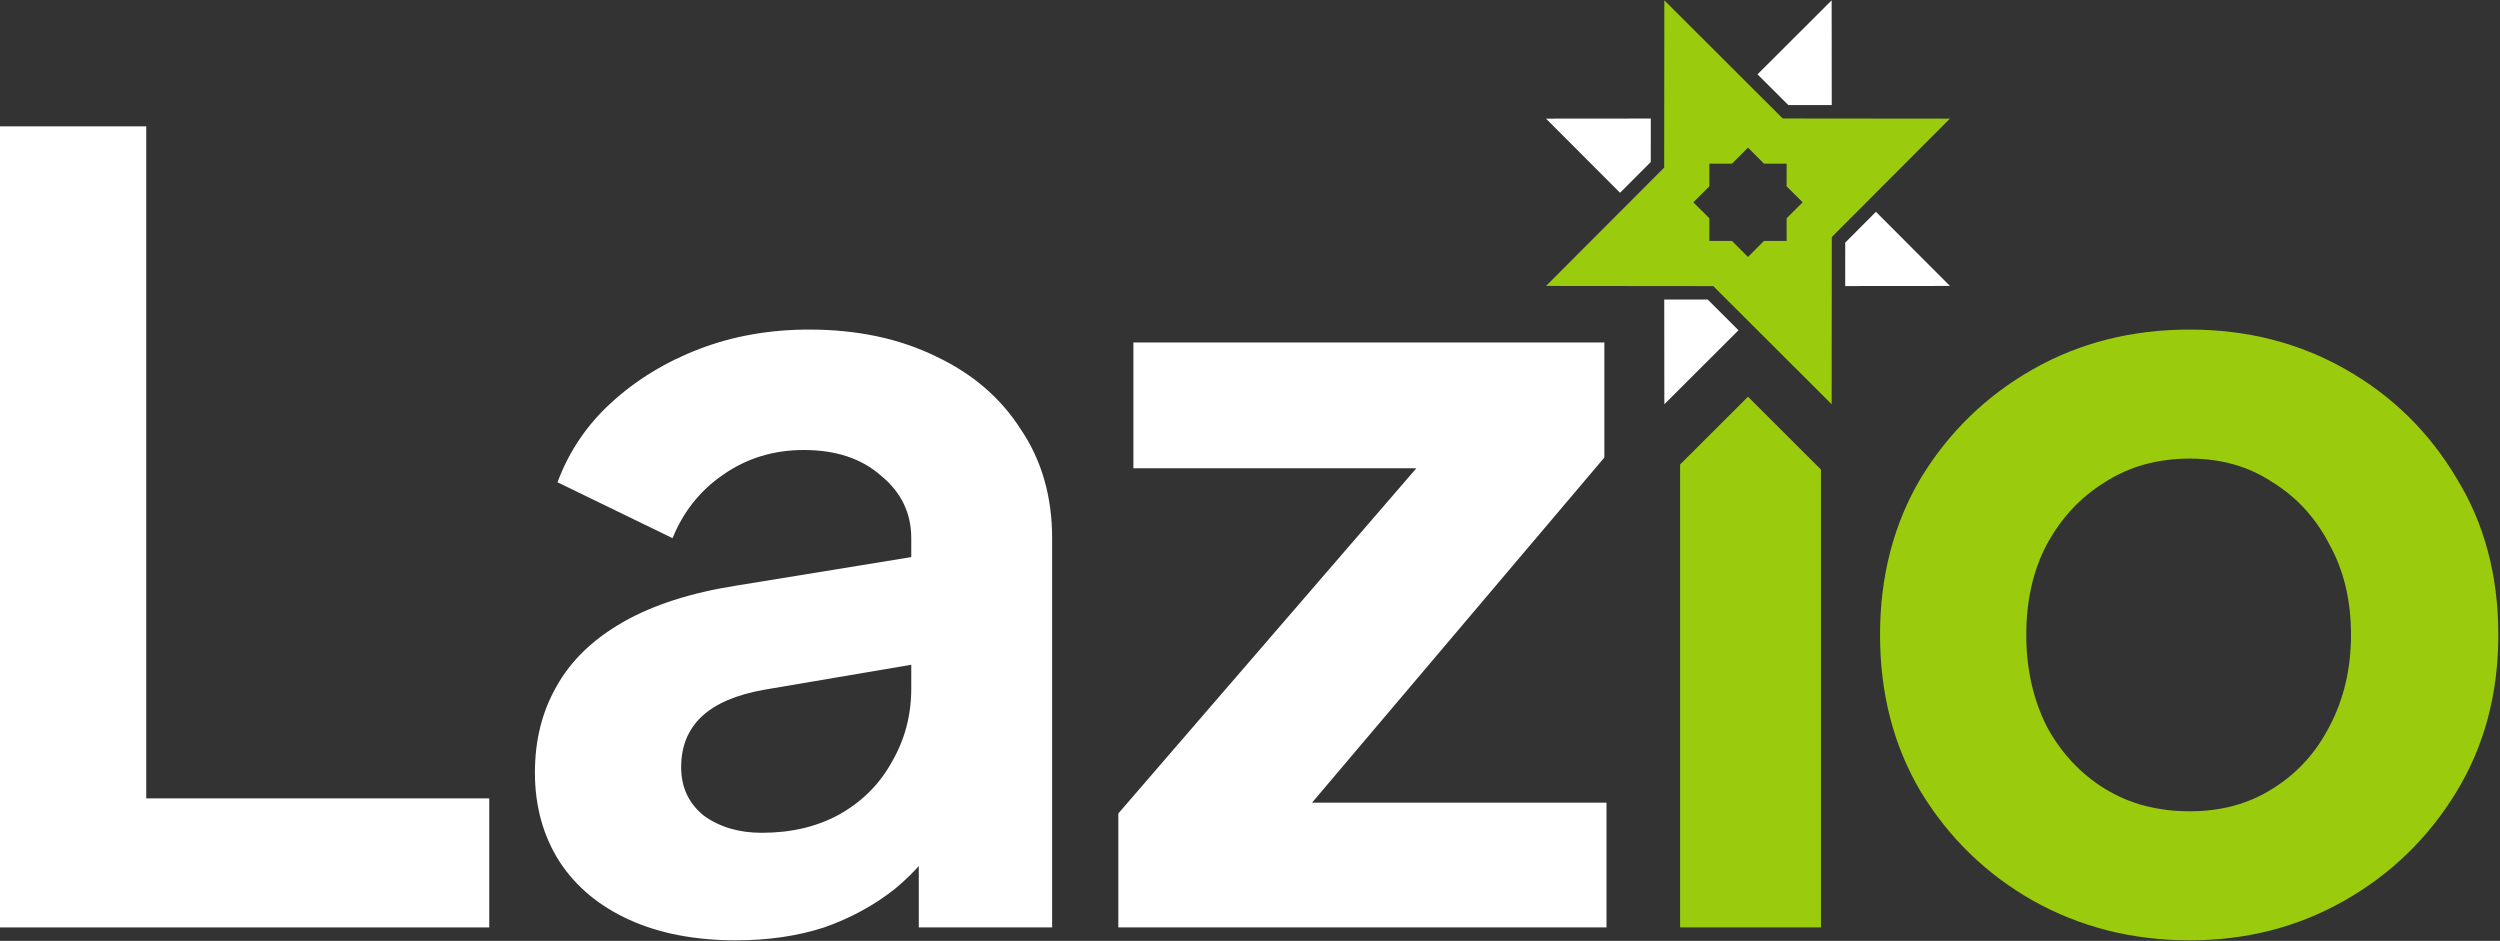 <svg width="186" height="70" viewBox="0 0 186 70" fill="none" xmlns="http://www.w3.org/2000/svg">
<rect x="0" y="0" width="186" height="70" fill="#333333" stroke="none"/>
<g clip-path="url(#clip0_493_844)">
<path d="M0 69V9.4H10.88V59.4H36.4V69H0Z" fill="white"/>
<path d="M54.758 69.96C51.718 69.96 49.078 69.453 46.838 68.44C44.598 67.427 42.864 65.987 41.638 64.12C40.411 62.2 39.798 59.987 39.798 57.48C39.798 55.08 40.331 52.947 41.398 51.08C42.464 49.16 44.118 47.56 46.358 46.28C48.598 45 51.424 44.093 54.838 43.56L69.078 41.24V49.24L56.838 51.32C54.758 51.693 53.211 52.36 52.198 53.32C51.184 54.28 50.678 55.533 50.678 57.08C50.678 58.573 51.238 59.773 52.358 60.68C53.531 61.533 54.971 61.96 56.678 61.96C58.864 61.96 60.784 61.507 62.438 60.6C64.144 59.64 65.451 58.333 66.358 56.68C67.318 55.027 67.798 53.213 67.798 51.24V40.04C67.798 38.173 67.051 36.627 65.558 35.4C64.118 34.12 62.198 33.48 59.798 33.48C57.558 33.48 55.558 34.093 53.798 35.32C52.091 36.493 50.838 38.067 50.038 40.04L41.478 35.88C42.331 33.587 43.664 31.613 45.478 29.96C47.344 28.253 49.531 26.92 52.038 25.96C54.544 25 57.264 24.52 60.198 24.52C63.771 24.52 66.918 25.187 69.638 26.52C72.358 27.8 74.464 29.613 75.958 31.96C77.504 34.253 78.278 36.947 78.278 40.04V69H68.358V61.56L70.598 61.4C69.478 63.267 68.144 64.84 66.598 66.12C65.051 67.347 63.291 68.307 61.318 69C59.344 69.64 57.158 69.96 54.758 69.96Z" fill="white"/>
<path d="M83.204 69V60.52L108.484 31.24L110.084 34.84H84.324V25.48H119.364V34.04L94.564 63.32L92.964 59.72H119.524V69H83.204Z" fill="white"/>
<path d="M162.915 69.96C158.649 69.96 154.755 68.973 151.235 67C147.769 65.027 144.995 62.333 142.915 58.92C140.889 55.507 139.875 51.613 139.875 47.24C139.875 42.867 140.889 38.973 142.915 35.56C144.995 32.147 147.769 29.453 151.235 27.48C154.702 25.507 158.595 24.52 162.915 24.52C167.182 24.52 171.049 25.507 174.515 27.48C177.982 29.453 180.729 32.147 182.755 35.56C184.835 38.92 185.875 42.813 185.875 47.24C185.875 51.613 184.835 55.507 182.755 58.92C180.675 62.333 177.902 65.027 174.435 67C170.969 68.973 167.129 69.96 162.915 69.96ZM162.915 60.36C165.262 60.36 167.315 59.8 169.075 58.68C170.889 57.56 172.302 56.013 173.315 54.04C174.382 52.013 174.915 49.747 174.915 47.24C174.915 44.68 174.382 42.44 173.315 40.52C172.302 38.547 170.889 37 169.075 35.88C167.315 34.707 165.262 34.12 162.915 34.12C160.515 34.12 158.409 34.707 156.595 35.88C154.782 37 153.342 38.547 152.275 40.52C151.262 42.44 150.755 44.68 150.755 47.24C150.755 49.747 151.262 52.013 152.275 54.04C153.342 56.013 154.782 57.56 156.595 58.68C158.409 59.8 160.515 60.36 162.915 60.36Z" fill="#9ACC0D"/>
<path d="M125 34.557V69H135.48V34.935L130.051 29.516L125 34.557Z" fill="#9ACC0D"/>
<path d="M122.819 8.82L115.025 8.827L120.531 14.343L122.816 12.054L122.819 8.82Z" fill="white"/>
<path d="M123.82 22.283L123.827 30.076L129.343 24.571L127.054 22.286L123.82 22.283Z" fill="white"/>
<path d="M137.283 21.282L145.076 21.275L139.571 15.759L137.286 18.048L137.283 21.282Z" fill="white"/>
<path d="M136.282 7.819L136.275 0.026L130.759 5.531L133.048 7.816L136.282 7.819Z" fill="white"/>
<path fill-rule="evenodd" clip-rule="evenodd" d="M132.634 8.815L123.827 0.026L123.815 12.468L115.025 21.275L127.468 21.287L136.275 30.076L136.286 17.634L145.076 8.827L132.634 8.815ZM128.86 12.177L127.176 12.176L127.177 13.861L125.985 15.051L127.177 16.241L127.176 17.926L128.86 17.925L130.051 19.117L131.241 17.925L132.926 17.926L132.924 16.241L134.117 15.051L132.924 13.861L132.926 12.176L131.241 12.177L130.051 10.985L128.86 12.177Z" fill="#9ACC0D"/>
</g>
<defs>
<clipPath id="clip0_493_844">
<rect width="185.875" height="69.934" fill="white" transform="translate(0 0.026)"/>
</clipPath>
</defs>
</svg>
